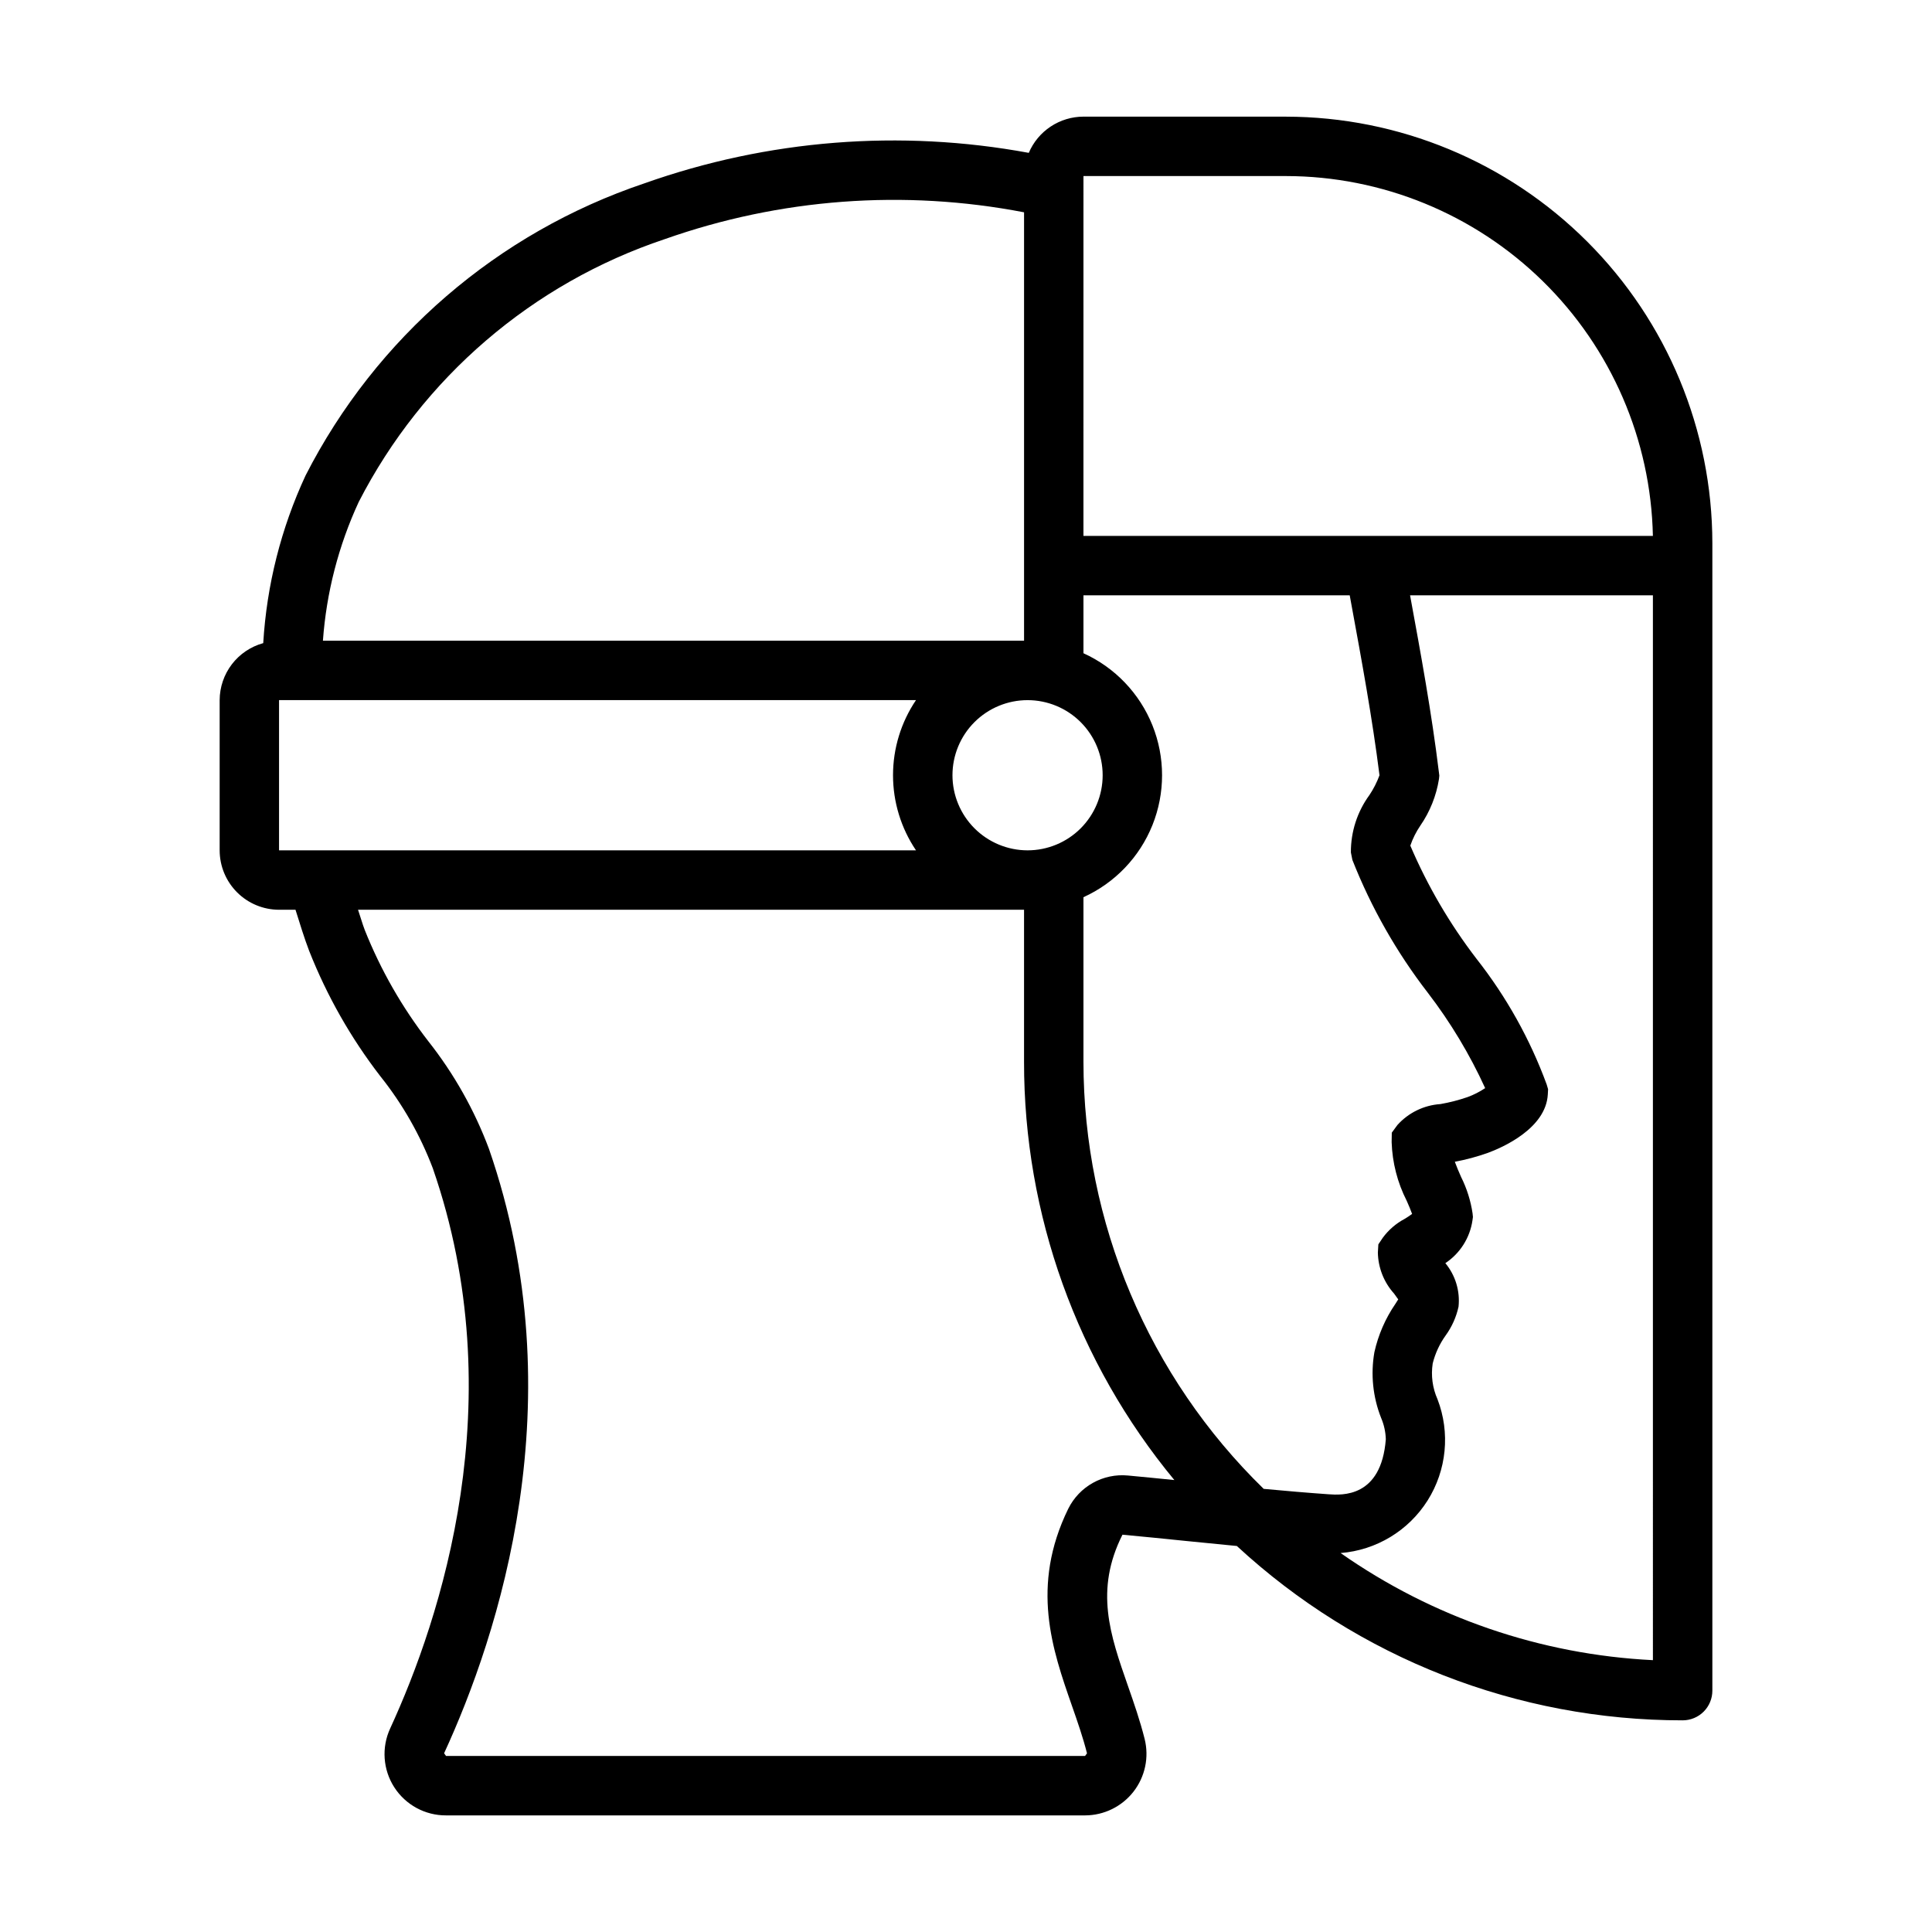 <?xml version="1.0" encoding="UTF-8"?>
<!-- Uploaded to: SVG Repo, www.svgrepo.com, Generator: SVG Repo Mixer Tools -->
<svg fill="#000000" width="800px" height="800px" version="1.1" viewBox="144 144 512 512" xmlns="http://www.w3.org/2000/svg">
 <path d="m484.78 174.91h-53.652c-3.09 0.004-6.109 0.918-8.688 2.625-2.574 1.703-4.594 4.129-5.801 6.973-34.074-6.293-69.207-3.508-101.86 8.078-38.902 13.082-71.137 40.875-89.805 77.43-6.488 13.973-10.293 29.039-11.215 44.418-3.309 0.914-6.231 2.883-8.316 5.609-2.082 2.727-3.219 6.062-3.231 9.496v39.812c0.004 4.176 1.664 8.176 4.617 11.129 2.949 2.949 6.953 4.609 11.125 4.617h4.356c1.172 3.695 2.289 7.426 3.66 11h0.004c4.688 11.855 11.016 22.996 18.805 33.094 5.883 7.363 10.578 15.602 13.922 24.418 21.316 61.484 2.066 119.4-11.301 148.45-2.328 5.035-1.918 10.914 1.082 15.582 3 4.668 8.176 7.481 13.723 7.457h169.36c5.016-0.016 9.742-2.336 12.824-6.289 3.078-3.957 4.168-9.113 2.953-13.977-1.223-4.867-2.844-9.531-4.422-14.039-4.75-13.605-8.855-25.359-1.453-40.082 5.336 0.492 11.062 1.07 16.996 1.676 4.387 0.445 8.859 0.883 13.32 1.316v0.004c32.156 29.727 74.348 46.227 118.14 46.199 2.09 0 4.094-0.828 5.57-2.305 1.477-1.477 2.305-3.481 2.301-5.57v-304.1c-0.031-29.961-11.949-58.688-33.137-79.875s-49.914-33.105-79.875-33.141zm-53.652 15.742h53.652v0.004c25.457 0.027 49.895 10.027 68.07 27.852 18.18 17.824 28.652 42.059 29.184 67.512h-150.91zm70.996 113.49c2.738 14.883 5.566 30.25 7.457 45.316v0.004c-0.684 1.844-1.578 3.602-2.668 5.234-3.227 4.414-4.949 9.746-4.914 15.215l0.398 1.984c4.981 12.633 11.723 24.5 20.027 35.246 5.988 7.812 11.07 16.273 15.16 25.223-1.465 0.98-3.039 1.781-4.695 2.383-2.336 0.805-4.727 1.418-7.16 1.844-4.375 0.293-8.465 2.281-11.398 5.543l-1.492 2.031-0.039 2.527c0.176 5.402 1.535 10.699 3.984 15.516 0.5 1.129 1.07 2.445 1.438 3.488-0.645 0.477-1.312 0.922-2 1.332-2.262 1.203-4.227 2.898-5.75 4.957l-1.191 1.777-0.129 2.137h-0.004c0.066 4.039 1.594 7.922 4.301 10.922 0.332 0.453 0.762 1.031 1.098 1.531-0.23 0.375-0.492 0.77-0.762 1.199-2.652 3.871-4.539 8.219-5.559 12.801-1.02 5.856-0.402 11.883 1.785 17.41 0.766 1.789 1.188 3.707 1.246 5.652-1.207 15.566-11.707 14.828-15.176 14.582-5.648-0.395-11.414-0.895-17.188-1.43-30.527-29.754-47.75-70.57-47.766-113.2v-43.598c8.328-3.777 14.875-10.621 18.281-19.105 3.402-8.484 3.402-17.957 0-26.441-3.406-8.488-9.953-15.332-18.281-19.109v-15.355h70.559zm-105.71 45.305c0-5.277 2.094-10.34 5.828-14.074 3.734-3.731 8.797-5.828 14.074-5.828s10.34 2.098 14.074 5.828c3.731 3.734 5.828 8.797 5.828 14.074 0 5.277-2.098 10.34-5.828 14.074-3.734 3.731-8.797 5.828-14.074 5.828-5.277-0.004-10.336-2.106-14.066-5.836-3.731-3.731-5.832-8.789-5.836-14.066zm-76.254-142.07c30.547-10.789 63.414-13.246 95.227-7.113v113.53h-185.81c0.918-12.73 4.133-25.191 9.492-36.777 16.898-32.91 46-57.906 81.09-69.641zm-102.21 122.16h168.8c-3.969 5.879-6.09 12.812-6.09 19.906s2.121 14.027 6.09 19.906h-168.8zm209.16 214.27c-10.078 20.602-4.219 37.367 0.938 52.16 1.531 4.375 2.969 8.512 4.019 12.684l-0.508 0.691h-169.36l-0.508-0.707c14.359-31.195 35.004-93.492 11.887-160.18-3.84-10.262-9.246-19.863-16.031-28.469-6.981-9-12.664-18.938-16.879-29.52-0.668-1.746-1.168-3.59-1.785-5.375l176.5 0.004v40.273c-0.039 40.465 14.047 79.672 39.832 110.86-4.246-0.426-8.406-0.844-12.32-1.203-3.211-0.301-6.438 0.375-9.254 1.945-2.816 1.566-5.094 3.953-6.527 6.84zm154.93 40.152c-29.715-1.469-58.406-11.312-82.766-28.387 9.457-0.75 18.004-5.918 23.062-13.941 5.055-8.027 6.023-17.969 2.617-26.82-1.324-2.977-1.766-6.269-1.27-9.488 0.664-2.668 1.832-5.184 3.434-7.418 1.652-2.281 2.816-4.879 3.414-7.633 0.426-4.156-0.832-8.309-3.496-11.523 3.887-2.582 6.5-6.691 7.18-11.309l0.129-0.93-0.094-0.93h0.004c-0.5-3.363-1.527-6.629-3.047-9.672-0.605-1.375-1.191-2.723-1.66-4.027 2.981-0.559 5.91-1.348 8.766-2.363 3.598-1.324 15.383-6.359 15.875-15.504l0.07-1.359-0.383-1.309h-0.004c-4.406-11.984-10.672-23.203-18.566-33.242-7.082-9.227-12.984-19.305-17.555-30.004 0.645-1.875 1.535-3.656 2.652-5.297 2.555-3.703 4.246-7.938 4.949-12.383l0.086-0.875-0.109-0.875c-1.918-15.734-4.824-31.574-7.644-46.91l64.355-0.004z"/>
</svg>